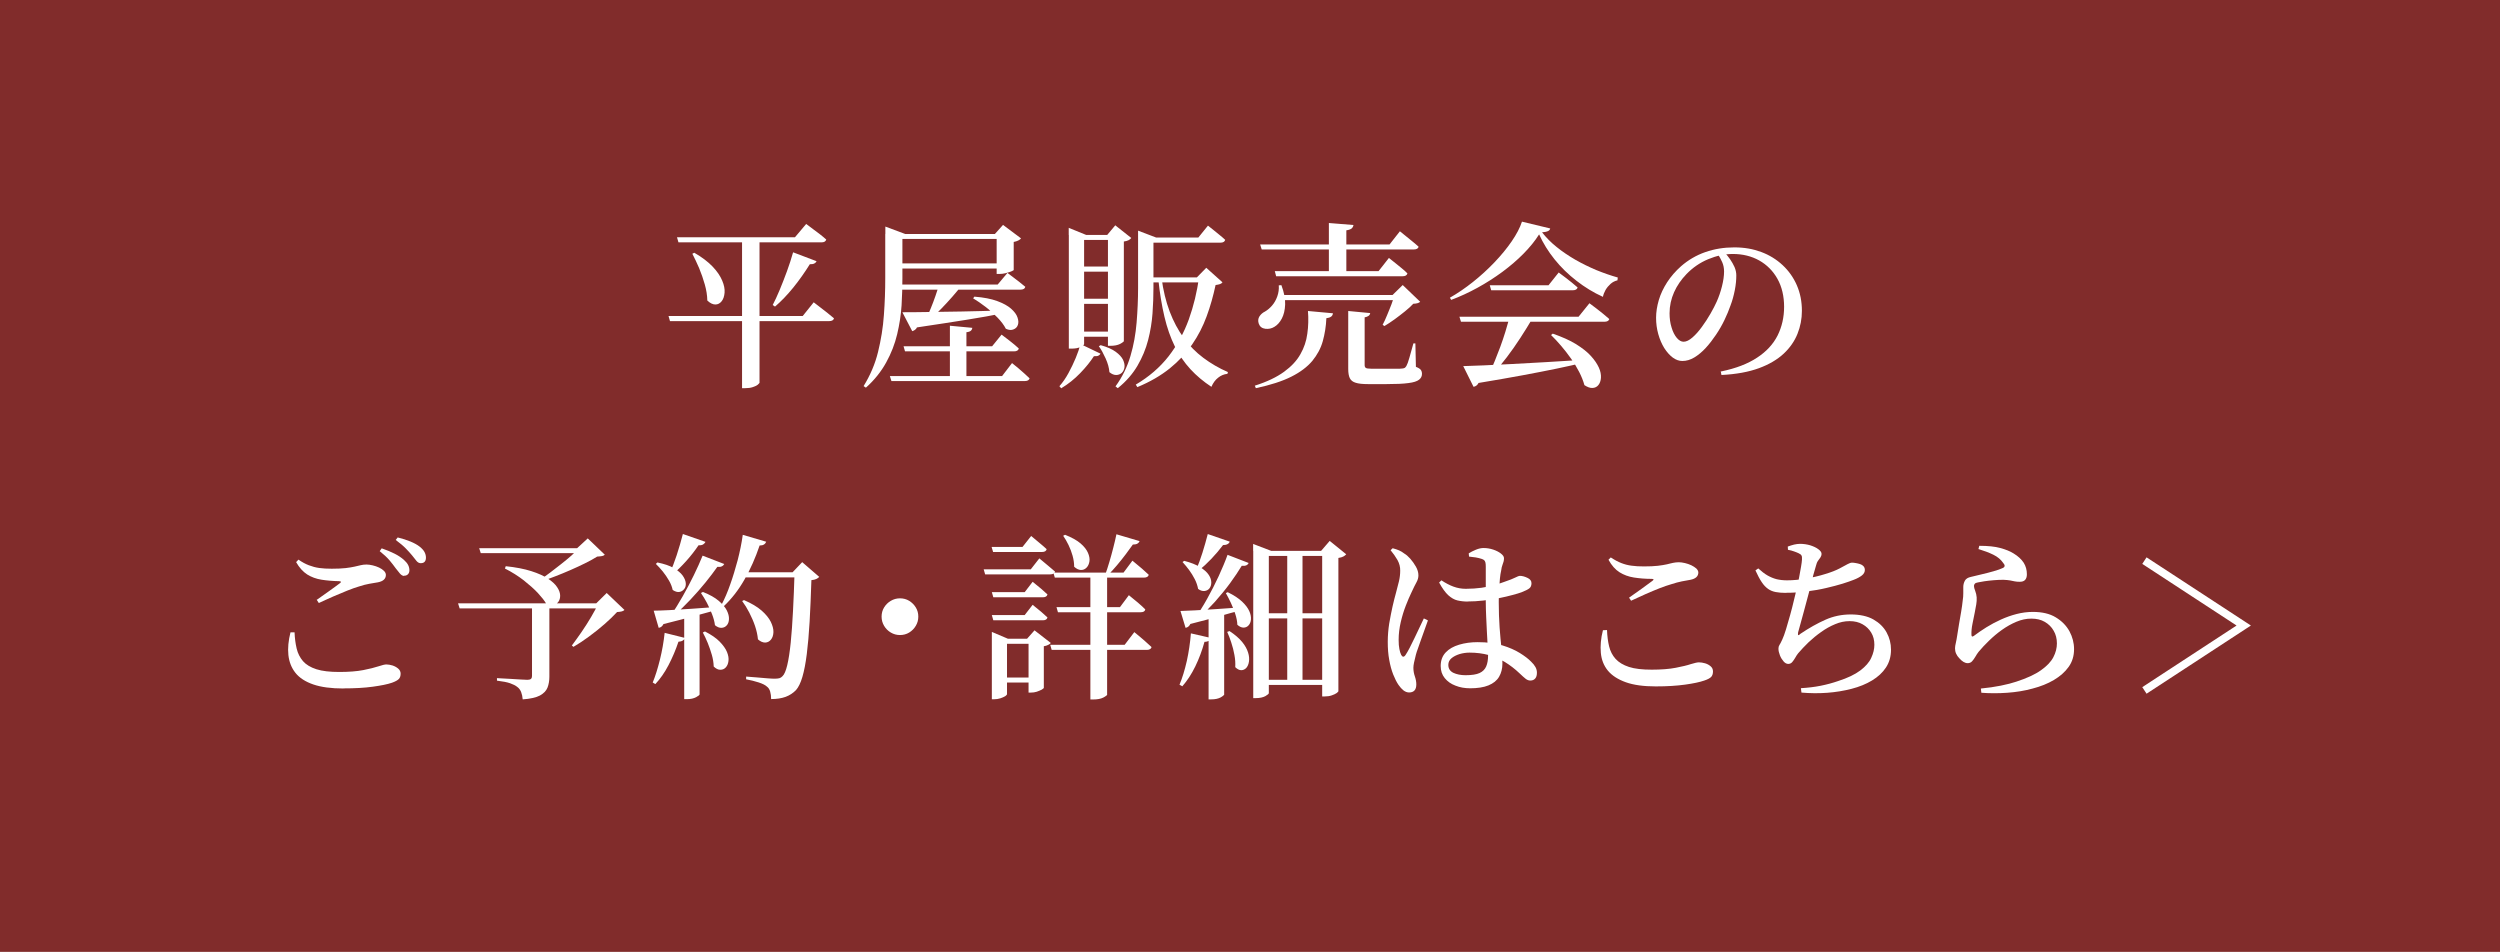 <?xml version="1.0" encoding="UTF-8"?>
<svg id="_レイヤー_2" data-name="レイヤー 2" xmlns="http://www.w3.org/2000/svg" viewBox="0 0 239 91">
  <defs>
    <style>
      .cls-1 {
        fill: #812c2b;
      }

      .cls-2 {
        fill: none;
        stroke: #fff;
        stroke-linecap: square;
        stroke-miterlimit: 10;
        stroke-width: .75px;
      }

      .cls-3 {
        fill: #fff;
      }
    </style>
  </defs>
  <g id="_レイヤー_3" data-name="レイヤー 3">
    <g>
      <rect class="cls-1" width="239" height="91"/>
      <g>
        <path class="cls-3" d="M63.92,30.21h12.82l1.05-1.31c.26.21.49.38.7.54.2.15.41.32.63.49.21.18.42.34.61.5-.04.18-.2.27-.48.27h-15.2l-.14-.49ZM64.73,22.68h11.27l1.07-1.27c.25.19.48.36.68.51.2.15.42.31.64.48s.42.34.6.5c-.05.18-.2.27-.46.27h-13.67l-.14-.49ZM66.37,24.16c.75.43,1.33.88,1.76,1.33s.73.9.91,1.33c.18.42.26.81.23,1.16-.03.35-.12.62-.28.82-.16.2-.36.31-.6.31s-.5-.12-.77-.38c-.01-.49-.09-1-.24-1.53-.15-.53-.33-1.05-.54-1.56-.22-.5-.43-.96-.65-1.38l.19-.1ZM70.94,22.76h1.67v13.84s-.06.09-.17.18c-.11.09-.27.16-.48.23-.2.07-.45.1-.73.1h-.29v-14.35ZM75.82,24.12l2.24.85c-.03.09-.11.17-.21.22s-.25.08-.43.07c-.48.77-1,1.51-1.58,2.23-.58.71-1.16,1.32-1.75,1.82l-.22-.15c.21-.41.44-.89.67-1.45s.46-1.14.69-1.77c.23-.62.42-1.23.59-1.82Z"/>
        <path class="cls-3" d="M84.64,22.37v-.71l1.9.71h-.27v4.25c0,.82-.03,1.68-.08,2.58-.06.91-.2,1.82-.42,2.75-.22.93-.57,1.83-1.05,2.7-.48.87-1.12,1.68-1.94,2.41l-.22-.15c.63-1.02,1.1-2.11,1.38-3.26s.48-2.33.56-3.53c.09-1.2.13-2.37.13-3.51v-4.25ZM85.07,35.95h10.73l.95-1.24c.23.18.43.35.6.49.18.15.36.31.55.48.19.17.37.33.53.49-.05.17-.2.26-.46.26h-12.75l-.15-.48ZM85.3,22.37h10.78v.47h-10.78v-.47ZM85.34,25.18h10.81v.49h-10.81v-.49ZM85.78,27.2h9.6l.93-1.11c.23.17.43.32.61.46s.37.28.56.43c.19.15.37.29.54.44-.04.18-.2.27-.46.27h-11.64l-.15-.49ZM86.29,29.85c.57,0,1.34,0,2.32-.02s2.08-.03,3.31-.05c1.23-.02,2.51-.06,3.85-.1v.29c-.88.18-1.98.38-3.3.59-1.31.21-2.92.46-4.81.74-.04.1-.11.18-.2.24-.09.06-.17.1-.25.12l-.94-1.8ZM86.38,33.1h8.47l.9-1.11c.38.28.69.53.95.73.26.21.49.4.7.6-.05.18-.2.27-.46.27h-10.42l-.14-.49ZM89.78,27.2h2.23c-.28.36-.6.75-.96,1.16-.36.41-.72.8-1.08,1.17-.36.38-.7.69-1.02.94h-.41c.14-.27.28-.6.44-.99s.31-.78.45-1.19c.14-.41.26-.77.35-1.09ZM90.81,31.14l2.14.2c-.01.12-.06.21-.14.28-.08.07-.22.12-.42.14v4.52h-1.58v-5.15ZM93.16,28.36c.87.07,1.6.21,2.17.42.57.21,1.01.45,1.33.73.31.28.52.55.61.83.1.28.11.52.04.72-.07.21-.21.35-.42.43-.2.09-.45.07-.73-.06-.18-.35-.45-.71-.8-1.07-.35-.36-.73-.71-1.15-1.03s-.81-.59-1.18-.81l.13-.17ZM95.28,22.37h-.17l.78-.87,1.72,1.29c-.05.07-.13.13-.26.2-.12.06-.27.11-.44.14v2.69s-.08.07-.24.13-.34.12-.55.17c-.21.05-.4.07-.57.07h-.27v-3.82Z"/>
        <path class="cls-3" d="M103.29,32.89l1.92.92c-.04.08-.11.14-.2.19-.09.05-.23.06-.43.05-.33.51-.76,1.05-1.31,1.62s-1.15,1.05-1.82,1.45l-.17-.2c.32-.36.61-.78.87-1.26.26-.48.49-.96.69-1.44s.35-.92.45-1.32ZM102.17,22.46v-.68l1.67.68h2.01l.77-.92,1.53,1.21c-.06.08-.14.15-.25.21s-.27.1-.46.13v9.54s-.12.13-.36.25c-.24.12-.54.18-.9.18h-.26v-10.12h-2.28v9.96c0,.06-.11.14-.33.26s-.52.17-.89.17h-.24v-10.86ZM102.98,25.48h3.67v.49h-3.67v-.49ZM102.98,28.56h3.67v.49h-3.67v-.49ZM102.98,31.7h3.67v.49h-3.67v-.49ZM105.23,33c.61.17,1.09.38,1.43.63.34.25.57.5.7.76.12.26.17.5.14.72-.03.22-.12.4-.26.54-.15.13-.33.2-.54.2s-.42-.09-.64-.27c-.03-.41-.15-.84-.36-1.31-.21-.46-.42-.86-.65-1.17l.17-.1ZM108.8,22.71v-.66l1.73.66h-.26v4.81c0,.78-.03,1.6-.09,2.44s-.2,1.7-.42,2.55c-.22.86-.56,1.67-1.02,2.46-.46.78-1.08,1.5-1.88,2.14l-.22-.17c.65-.89,1.12-1.86,1.43-2.9s.5-2.11.59-3.21c.09-1.11.14-2.2.14-3.29v-4.83ZM114.61,26.52h-.19l.9-.92,1.55,1.39c-.06.08-.14.14-.24.17-.1.04-.24.06-.42.09-.22,1.03-.5,2.03-.85,2.98-.35.96-.81,1.86-1.39,2.7s-1.29,1.6-2.14,2.29c-.86.69-1.89,1.29-3.1,1.79l-.15-.24c1.27-.75,2.31-1.65,3.14-2.71.82-1.06,1.46-2.23,1.93-3.52.46-1.29.79-2.63.97-4.02ZM109.34,26.52h5.83v.48h-5.83v-.48ZM109.58,22.71h4.98l.92-1.14c.22.17.41.33.59.47.18.14.36.29.54.44.19.15.36.3.52.45-.05.18-.2.27-.46.27h-7.09v-.49ZM111.04,26.55c.16,1.2.42,2.28.78,3.23.36.95.81,1.79,1.35,2.53.54.74,1.16,1.37,1.87,1.9.71.53,1.49.99,2.35,1.36l-.05.17c-.33.03-.63.16-.89.37-.27.21-.48.5-.64.87-.76-.5-1.43-1.06-2.01-1.69s-1.08-1.36-1.49-2.18c-.41-.83-.74-1.77-.99-2.83-.25-1.06-.45-2.26-.59-3.61l.31-.12Z"/>
        <path class="cls-3" d="M125.03,29.73l2.4.22c-.02.15-.08.26-.19.33-.1.07-.25.12-.44.14-.03.77-.15,1.5-.34,2.19s-.53,1.31-1,1.89c-.48.57-1.15,1.08-2.01,1.51-.87.44-2,.8-3.39,1.1l-.1-.24c1.17-.37,2.1-.82,2.8-1.33.7-.51,1.22-1.07,1.56-1.68.35-.61.57-1.26.66-1.96.1-.69.12-1.42.06-2.18ZM122.25,27.28l.25-.02c.26.69.38,1.31.36,1.85-.02.54-.13.99-.32,1.35-.19.36-.43.62-.7.78-.27.17-.56.23-.88.19-.31-.04-.52-.2-.62-.48-.09-.26-.07-.49.06-.7.13-.2.31-.36.54-.47.24-.14.46-.33.67-.57s.38-.54.5-.88.17-.69.14-1.05ZM120.46,23.37h12.38l.99-1.26c.24.19.45.36.63.51.18.15.38.31.59.48s.4.33.57.49c-.04.17-.2.26-.48.26h-14.52l-.15-.48ZM121.86,25.92h9.93l.99-1.26c.24.19.45.36.64.51s.38.31.59.48c.21.17.39.33.54.49-.05.18-.2.27-.46.27h-12.09l-.13-.49ZM122.28,28.2h12.1v.49h-12.1v-.49ZM127.04,21.32l2.35.19c-.01.12-.07.23-.16.32-.1.09-.27.15-.52.19v4.27h-1.67v-4.96ZM128.88,29.73l2.11.2c-.02.21-.2.35-.53.41v4.57c0,.12.04.21.11.26.07.05.25.08.54.08h2.41c.25,0,.43,0,.54-.02.1-.01.18-.03.23-.06.05-.03.1-.09.16-.18.08-.14.18-.4.29-.8s.24-.85.38-1.36h.19l.05,2.24c.24.09.39.19.47.29.07.1.11.23.11.38,0,.23-.09.41-.28.56s-.52.26-1.01.32c-.49.07-1.19.1-2.11.1h-1.75c-.52,0-.92-.04-1.19-.13-.27-.08-.46-.23-.56-.44-.1-.21-.15-.5-.15-.88v-5.56ZM133.33,28.2h-.2l.97-.95,1.67,1.6c-.11.11-.33.18-.66.19-.21.23-.48.47-.8.73-.32.26-.65.51-.99.76-.34.24-.66.46-.97.64l-.17-.12c.14-.26.28-.56.42-.91s.29-.69.42-1.04c.13-.35.23-.64.31-.89Z"/>
        <path class="cls-3" d="M147.13,22.42c-.38.61-.88,1.22-1.48,1.83-.6.61-1.28,1.19-2.02,1.74-.75.55-1.54,1.06-2.38,1.52-.84.46-1.68.85-2.52,1.16l-.12-.21c.74-.42,1.47-.92,2.2-1.5.73-.58,1.42-1.21,2.06-1.88.64-.67,1.19-1.34,1.65-2.01s.79-1.3.98-1.88l2.7.65c-.02.11-.09.2-.21.25-.12.06-.31.1-.57.12.39.5.85.97,1.39,1.4.54.44,1.14.84,1.79,1.22.65.37,1.32.7,2.01.99.69.28,1.37.52,2.05.71l-.03.27c-.25.06-.47.17-.66.34-.19.17-.35.36-.48.58-.12.22-.21.44-.25.66-.9-.41-1.74-.92-2.52-1.53-.79-.61-1.49-1.29-2.1-2.05s-1.1-1.55-1.48-2.39ZM139.52,30.28h11.39l1.04-1.29c.26.19.49.37.69.52s.41.32.62.49c.21.18.41.34.59.5-.05.17-.2.26-.48.26h-13.7l-.15-.48ZM139.89,35c.5-.01,1.14-.04,1.94-.07.79-.03,1.69-.08,2.7-.13s2.09-.11,3.25-.18,2.35-.14,3.57-.22l.03.27c-.75.18-1.6.37-2.56.57-.96.2-2.05.41-3.28.64s-2.63.47-4.19.73c-.1.2-.26.33-.48.37l-.99-1.99ZM144.26,30.46h2.23c-.34.58-.72,1.19-1.14,1.84s-.85,1.26-1.29,1.84c-.44.58-.86,1.08-1.24,1.49h-.42c.16-.32.33-.69.5-1.12.17-.43.35-.88.53-1.36s.33-.95.48-1.42c.14-.47.26-.89.37-1.27ZM142.41,27.27h5.63l.97-1.22c.24.18.45.34.64.48.19.14.38.3.6.47.21.17.4.33.57.48-.05.18-.2.27-.46.27h-7.8l-.14-.48ZM148.43,31.89c.89.31,1.64.64,2.24,1.01.59.37,1.07.74,1.42,1.13.35.38.6.76.76,1.11s.22.68.2.98-.11.53-.25.7-.33.26-.56.27c-.23.01-.48-.08-.77-.27-.11-.41-.28-.83-.5-1.26-.22-.43-.48-.86-.78-1.28-.3-.43-.62-.83-.94-1.21-.33-.39-.65-.73-.97-1.04l.17-.14Z"/>
        <path class="cls-3" d="M164.54,35.51c1.41-.29,2.55-.73,3.44-1.32.89-.58,1.54-1.29,1.96-2.12.41-.83.62-1.74.62-2.74s-.21-1.92-.64-2.68c-.42-.75-1.01-1.34-1.74-1.75s-1.58-.62-2.52-.62c-.78,0-1.57.17-2.36.5s-1.48.81-2.07,1.42c-.51.53-.91,1.11-1.19,1.74s-.43,1.3-.43,2.01c0,.49.06.94.19,1.35.12.41.29.75.5,1,.21.25.43.37.65.37.26,0,.54-.14.85-.41s.61-.61.9-1.01.57-.82.82-1.26c.25-.44.45-.82.6-1.16.2-.45.37-.94.5-1.46.13-.52.2-.99.2-1.41,0-.33-.06-.63-.18-.9-.12-.27-.26-.53-.42-.77l.68-.12c.17.18.34.39.5.62s.3.48.42.74c.11.26.17.53.17.8,0,.42-.04.88-.14,1.39s-.23,1.01-.42,1.5c-.15.43-.34.89-.57,1.37s-.5.95-.81,1.41c-.31.46-.63.88-.98,1.26-.35.38-.71.68-1.09.91-.38.23-.76.34-1.15.34-.32,0-.62-.11-.92-.33-.29-.22-.56-.52-.81-.91-.24-.39-.43-.83-.57-1.33-.14-.5-.21-1.02-.21-1.56s.09-1.11.26-1.69.44-1.15.8-1.71c.36-.55.8-1.06,1.33-1.53.69-.6,1.46-1.05,2.32-1.35.86-.3,1.78-.45,2.76-.45s1.8.15,2.58.44c.78.29,1.46.71,2.05,1.26.58.54,1.04,1.19,1.36,1.93.32.74.48,1.55.48,2.44,0,.76-.14,1.49-.42,2.19-.28.7-.72,1.34-1.32,1.9s-1.39,1.03-2.37,1.39-2.17.58-3.58.65l-.07-.36Z"/>
        <path class="cls-3" d="M32.84,65.82c-1.18,0-2.15-.13-2.9-.39-.75-.26-1.32-.63-1.7-1.11-.38-.48-.6-1.05-.67-1.7-.07-.65,0-1.37.2-2.17h.39c.02.57.09,1.08.2,1.55s.32.87.61,1.21c.29.33.72.59,1.28.77s1.29.26,2.19.26,1.68-.06,2.29-.18c.61-.12,1.09-.24,1.45-.36.36-.12.61-.18.76-.18.18,0,.38.04.59.1.21.07.39.17.54.3.15.13.23.29.23.48,0,.23-.06.4-.18.52s-.34.24-.65.35c-.43.15-1.04.27-1.84.38-.79.11-1.72.16-2.79.16ZM30.26,57.36c.37-.26.77-.54,1.2-.85.43-.3.77-.56,1.04-.76.15-.11.12-.18-.08-.19-.61-.01-1.17-.06-1.68-.14-.51-.08-.97-.25-1.37-.5-.4-.26-.76-.65-1.06-1.18l.22-.24c.35.24.68.42,1,.54.31.12.64.21.99.26s.75.07,1.2.07c.53,0,.97-.02,1.32-.06.35-.04.63-.09.86-.14s.43-.1.6-.14c.17-.04.35-.06.54-.06.18,0,.38.03.59.08s.42.12.61.21c.19.09.35.2.47.32s.18.25.18.38c0,.37-.25.61-.76.71-.25.04-.52.09-.82.14-.3.05-.63.14-1,.26-.31.09-.67.22-1.1.39s-.88.36-1.34.56c-.46.21-.93.41-1.39.63l-.19-.29ZM38.62,55.06c-.14-.01-.26-.09-.38-.22-.11-.13-.25-.3-.41-.51-.16-.23-.36-.48-.59-.76-.24-.28-.55-.57-.94-.88l.19-.27c.46.16.88.33,1.23.51.36.18.65.38.89.59.19.17.33.34.41.5.08.16.12.33.12.5,0,.16-.05.29-.14.38-.1.1-.22.14-.38.14ZM40.22,53.84c-.15,0-.28-.07-.4-.21-.12-.14-.26-.32-.43-.54-.17-.21-.37-.42-.59-.65s-.55-.51-.97-.82l.19-.24c.45.11.86.24,1.22.39.36.15.65.31.88.49.21.17.37.34.46.51.09.17.14.35.14.54,0,.17-.04.3-.12.39-.08.09-.2.14-.36.14Z"/>
        <path class="cls-3" d="M43.79,57.68h14.38v.48h-14.23l-.15-.48ZM45.8,52.41h10.34v.47h-10.18l-.15-.47ZM50.85,57.68h1.67v7.02c0,.38-.06.73-.18,1.04-.12.3-.36.55-.72.75-.36.19-.91.32-1.65.37-.02-.26-.07-.49-.15-.7-.08-.2-.2-.37-.37-.49-.17-.14-.4-.25-.68-.35-.28-.1-.7-.18-1.26-.25v-.24c.51.02.94.05,1.28.07.35.02.67.04.99.06.31.02.53.03.64.03.16,0,.27-.03.34-.09s.1-.15.1-.27v-6.95ZM48.36,54.13c.96.1,1.77.26,2.43.47.66.21,1.19.45,1.59.71.4.27.7.54.88.82.19.28.28.54.29.78s-.05.45-.16.61c-.11.16-.28.27-.49.31s-.44,0-.69-.13c-.17-.29-.44-.63-.8-1.02-.36-.38-.81-.78-1.34-1.2-.53-.41-1.13-.79-1.8-1.13l.08-.22ZM55.37,52.41h-.2l1.02-.94,1.63,1.56c-.07.07-.16.11-.27.13-.11.02-.27.04-.46.05-.33.21-.71.42-1.16.64s-.91.44-1.4.65-.98.42-1.46.6c-.48.19-.93.35-1.33.48l-.15-.14c.31-.19.63-.42.99-.69s.71-.54,1.06-.82.69-.55.99-.82.55-.52.76-.73ZM57.2,57.68h-.2l1-.99,1.7,1.62c-.07.07-.16.12-.26.14-.11.03-.26.05-.45.06-.32.35-.71.73-1.19,1.15s-.97.81-1.5,1.2c-.52.38-1.01.71-1.48.98l-.15-.13c.28-.38.59-.8.92-1.28.33-.48.64-.97.93-1.46s.52-.92.68-1.28Z"/>
        <path class="cls-3" d="M63.54,60.5l1.92.48c-.02.1-.08.19-.18.25-.1.07-.24.11-.42.12-.26.78-.58,1.53-.95,2.24-.37.71-.79,1.31-1.26,1.81l-.25-.15c.25-.61.48-1.34.69-2.19.21-.85.36-1.7.45-2.55ZM62.49,58.38c.35,0,.84-.02,1.47-.05.63-.04,1.34-.08,2.14-.13.8-.05,1.62-.11,2.46-.18l.03.27c-.61.17-1.34.37-2.19.6s-1.84.49-2.97.77c-.11.22-.27.34-.46.36l-.48-1.65ZM62.85,53.77c.66.14,1.18.31,1.56.54.38.22.67.46.85.71.18.25.28.5.3.72.02.23-.03.42-.15.57-.12.15-.27.25-.46.28-.19.03-.4-.03-.64-.19-.06-.28-.17-.58-.35-.89-.18-.31-.38-.61-.6-.88-.23-.28-.45-.52-.66-.72l.15-.14ZM65.28,51.05l2.16.75c-.03.09-.11.17-.21.24s-.26.1-.45.09c-.35.52-.75,1.03-1.19,1.52-.44.49-.87.91-1.29,1.27l-.26-.15c.21-.45.43-1.02.65-1.69.22-.67.42-1.35.59-2.02ZM67.17,53.12l2.07.8c-.05.09-.12.17-.23.22-.11.06-.25.07-.43.05-.32.45-.7.96-1.14,1.5s-.92,1.09-1.43,1.63c-.51.54-1.02,1.04-1.53,1.49h-.32c.36-.54.73-1.15,1.11-1.81.37-.66.73-1.33,1.06-2.01s.61-1.3.84-1.87ZM65.4,58.7l1.48-.12v7.8c0,.06-.11.15-.33.27-.22.12-.52.19-.89.19h-.25v-8.14ZM67.2,56.59c.65.26,1.15.54,1.51.85.36.31.62.61.77.91.15.3.22.58.21.83-.01.26-.08.46-.21.6-.13.15-.3.23-.5.24s-.41-.07-.63-.25c-.04-.34-.14-.7-.28-1.06-.14-.37-.31-.73-.49-1.08s-.38-.66-.57-.94l.19-.1ZM67.4,60.37c.6.31,1.07.63,1.4.97.33.34.57.67.7.99.13.32.18.61.14.87-.03.26-.12.46-.26.61-.14.15-.31.22-.52.22s-.41-.1-.63-.31c-.01-.36-.07-.74-.18-1.12-.11-.38-.24-.76-.39-1.13-.15-.37-.31-.7-.47-1l.2-.1ZM71.01,51.13l2.24.66c-.04.1-.1.19-.21.26-.1.07-.24.1-.42.1-.4,1.18-.88,2.27-1.45,3.26-.57,1-1.23,1.84-1.96,2.53l-.22-.15c.29-.55.57-1.2.82-1.92.26-.72.49-1.5.71-2.31.21-.82.38-1.63.49-2.43ZM71.13,57.37c.71.31,1.27.64,1.68,1,.41.36.7.72.88,1.08.17.36.26.68.25.98s-.09.53-.23.71c-.14.18-.33.28-.55.29-.23,0-.46-.09-.7-.31-.04-.41-.13-.83-.28-1.28-.15-.44-.34-.87-.55-1.28s-.44-.78-.68-1.1l.19-.1ZM71.25,54.71h5.54v.49h-5.81l.27-.49ZM75.97,54.71h-.2l.92-.97,1.63,1.41c-.07.08-.16.14-.28.2s-.28.09-.47.11c-.05,1.46-.1,2.79-.17,3.97-.07,1.19-.16,2.22-.27,3.09-.11.88-.25,1.61-.42,2.19s-.38,1-.61,1.26c-.28.29-.62.51-1,.65-.39.14-.84.21-1.38.21,0-.26-.03-.5-.09-.71-.06-.21-.16-.37-.31-.48-.16-.15-.42-.28-.79-.4-.37-.12-.77-.22-1.2-.3v-.26c.31.02.65.05,1.02.08.37.04.73.06,1.05.09s.57.03.71.03c.18,0,.32-.02.42-.05.1-.03.19-.1.28-.19.17-.16.32-.51.45-1.05.13-.54.24-1.26.33-2.13.09-.88.16-1.89.22-3.04s.11-2.39.15-3.72Z"/>
        <path class="cls-3" d="M86.04,60.71c-.32,0-.61-.08-.88-.24-.27-.16-.48-.37-.64-.64s-.24-.56-.24-.88.08-.62.24-.88c.16-.26.37-.47.64-.63.27-.16.56-.24.88-.24s.62.08.88.24c.26.16.47.37.63.63.16.26.24.55.24.88s-.08.61-.24.88c-.16.27-.37.48-.63.64-.26.16-.56.24-.88.24Z"/>
        <path class="cls-3" d="M94.03,54.43h4.51l.82-1.05c.33.27.61.51.85.71.24.2.45.38.65.55-.05.18-.2.27-.46.27h-6.22l-.14-.48ZM94.81,52.29h2.94l.83-1.05c.33.27.61.51.85.71.24.2.45.38.63.55-.04.18-.19.27-.44.27h-4.68l-.14-.47ZM94.81,56.61h3.15l.76-.99c.33.26.6.48.82.67.22.19.41.37.6.54-.05.18-.19.27-.44.27h-4.74l-.14-.49ZM94.81,58.8h3.15l.76-.98c.33.26.6.48.82.67.22.19.41.37.6.54-.05.18-.19.27-.44.27h-4.74l-.14-.49ZM94.82,61.06v-.65l1.53.65h2.79v.49h-2.87v4.83s-.06.11-.18.18c-.12.07-.27.14-.46.2-.19.06-.39.09-.6.09h-.21v-5.8ZM95.57,64.77h3.5v.48h-3.5v-.48ZM98.34,61.06h-.15l.71-.8,1.56,1.21c-.04.06-.13.12-.25.18s-.26.11-.42.13v3.99s-.07.09-.2.16c-.14.07-.3.14-.48.2s-.37.08-.54.08h-.24v-5.15ZM100.4,61.64h7.12l.92-1.21c.21.18.41.35.59.49.17.15.36.3.54.47s.36.32.52.47c-.05.18-.2.27-.46.27h-9.09l-.14-.49ZM100.71,54.74h6.7l.85-1.14c.36.29.67.55.91.76.24.21.46.41.65.59-.04.18-.2.27-.46.27h-8.52l-.14-.48ZM101,58.04h6.07l.85-1.14c.36.29.67.55.92.76.25.21.46.41.65.6-.03.18-.18.27-.44.27h-7.91l-.14-.49ZM101.83,51.13c.63.25,1.12.52,1.47.82s.58.6.71.9c.13.3.18.58.14.82-.04.25-.13.45-.28.6-.15.15-.33.23-.54.22s-.42-.11-.64-.31c0-.34-.05-.69-.15-1.05-.1-.36-.23-.7-.39-1.03-.16-.33-.33-.62-.51-.88l.19-.1ZM104.24,54.74h1.6v11.7s-.13.13-.37.25-.55.18-.96.18h-.27v-12.12ZM106.71,51.07l2.23.66c-.03.1-.1.18-.2.24s-.25.09-.44.09c-.19.27-.42.58-.68.93s-.54.69-.83,1.04-.59.67-.88.96h-.27c.14-.37.27-.79.41-1.25.14-.46.26-.92.38-1.38s.22-.89.3-1.28Z"/>
        <path class="cls-3" d="M113.85,60.55l1.92.44c-.04.1-.1.19-.2.26s-.24.11-.42.11c-.23.83-.52,1.61-.88,2.35-.36.74-.78,1.38-1.24,1.9l-.27-.15c.27-.64.5-1.4.7-2.27.19-.87.32-1.75.39-2.64ZM112.86,58.41c.34-.01.8-.03,1.39-.06.59-.03,1.26-.07,2.01-.12s1.51-.11,2.29-.16l.03.27c-.54.16-1.21.35-2,.57-.79.22-1.71.47-2.78.74-.1.21-.26.34-.46.37l-.49-1.62ZM113.22,53.62c.62.16,1.12.36,1.5.59.38.24.66.48.83.74.17.25.25.5.25.73s-.06.42-.18.57c-.12.15-.28.23-.47.25-.19.02-.4-.04-.61-.2-.06-.31-.16-.62-.32-.93-.16-.31-.34-.61-.55-.89-.21-.28-.42-.53-.62-.75l.17-.12ZM117.35,53.04l2.02.78c-.09.21-.31.31-.66.27-.31.51-.68,1.07-1.12,1.67-.44.6-.93,1.19-1.45,1.78-.53.58-1.06,1.12-1.61,1.61h-.34c.42-.57.83-1.21,1.22-1.92.4-.71.76-1.43,1.1-2.16.33-.73.62-1.4.84-2.02ZM115.45,51.05l2.11.73c-.03.1-.1.18-.21.24-.11.06-.25.09-.43.09-.33.44-.7.88-1.11,1.31-.41.43-.8.79-1.17,1.09l-.25-.13c.18-.42.37-.93.56-1.53.19-.6.36-1.2.51-1.79ZM115.53,58.82l1.5-.12v7.72s-.11.13-.33.25-.52.19-.91.19h-.25v-8.04ZM117.38,56.62c.58.28,1.03.58,1.36.89.33.31.56.62.69.91.13.29.18.56.16.8-.02.24-.1.43-.23.57-.13.14-.29.21-.48.21s-.39-.09-.59-.27c-.01-.33-.08-.67-.2-1.04-.12-.36-.26-.72-.42-1.06s-.32-.65-.48-.93l.19-.09ZM117.54,60.33c.52.34.92.69,1.21,1.04s.47.7.57,1.02c.1.32.12.61.08.87-.04.26-.13.45-.26.6-.14.14-.3.21-.48.21s-.38-.1-.57-.29c.02-.38,0-.76-.08-1.17-.07-.4-.17-.79-.3-1.18-.12-.39-.26-.73-.39-1.02l.22-.08ZM119.8,52.66v-.66l1.72.66h4.78l.82-.95,1.58,1.28c-.07.08-.16.15-.27.21-.11.06-.27.11-.48.14v12.75s-.06.09-.17.17c-.11.08-.27.15-.47.22-.2.07-.42.1-.67.1h-.24v-13.43h-5.1v13.11c0,.07-.11.16-.33.29-.22.12-.53.19-.91.19h-.25v-14.08ZM120.97,58.63h6v.49h-6v-.49ZM120.97,64.99h5.98v.49h-5.98v-.49ZM123.06,52.66h1.46v12.48h-1.46v-12.48Z"/>
        <path class="cls-3" d="M134.71,66.2c-.19,0-.37-.07-.54-.2-.16-.13-.32-.3-.47-.52-.18-.26-.35-.6-.51-1-.16-.41-.29-.88-.38-1.4-.1-.53-.14-1.1-.14-1.72,0-.59.05-1.18.14-1.76.1-.58.21-1.13.32-1.63.12-.51.22-.93.32-1.27.11-.41.21-.79.29-1.13s.12-.68.12-1.01c.01-.35-.08-.69-.26-1.02-.19-.33-.41-.64-.66-.94l.2-.19c.25.07.46.14.62.21.16.07.34.18.52.32.16.09.34.25.54.47.2.23.38.48.54.76.16.28.24.56.24.84,0,.22-.06.43-.18.65-.12.21-.28.54-.49.99-.17.35-.35.77-.54,1.26-.19.49-.35,1.01-.48,1.57s-.2,1.12-.2,1.69c0,.35.02.64.07.87.04.23.1.41.17.56.06.11.12.17.2.18.07,0,.15-.05.23-.18.1-.15.23-.37.38-.66.15-.29.31-.62.48-.97s.33-.7.49-1.03.29-.61.39-.82l.39.19c-.08.23-.18.5-.29.81-.11.31-.23.63-.34.95-.11.32-.22.62-.31.88-.1.27-.17.48-.21.64-.08.32-.14.57-.18.76-.04.19-.06.36-.06.49,0,.28.05.56.14.82s.14.52.14.77c0,.51-.23.77-.7.77ZM140.33,57.51c-.36,0-.7-.04-1-.11-.3-.07-.59-.24-.88-.5-.28-.26-.57-.66-.87-1.21l.22-.21c.39.26.77.46,1.15.6.38.14.77.21,1.18.21.54,0,1.05-.04,1.51-.1.46-.07.88-.16,1.24-.26s.67-.21.92-.3c.5-.17.86-.31,1.07-.42.21-.11.36-.16.42-.16.25,0,.5.08.75.2.25.12.37.29.37.5,0,.23-.07.39-.21.5-.14.11-.39.23-.74.37-.19.07-.48.16-.86.26s-.81.21-1.28.3c-.47.09-.97.17-1.5.23-.52.06-1.03.09-1.51.09ZM140.55,65.8c-.51,0-.98-.08-1.4-.25-.43-.16-.77-.4-1.03-.72-.26-.32-.39-.7-.39-1.16,0-.53.16-.96.48-1.3.32-.34.75-.58,1.29-.74s1.12-.24,1.76-.24c.92,0,1.71.1,2.37.31.66.2,1.22.45,1.67.73s.81.55,1.07.82c.18.17.32.34.42.52.1.18.14.36.14.54,0,.24-.05.42-.16.55-.11.13-.26.2-.47.2-.16,0-.31-.06-.45-.17-.14-.11-.33-.28-.57-.51-.45-.43-.92-.79-1.41-1.09-.49-.29-1.01-.52-1.56-.67-.55-.15-1.16-.23-1.82-.23-.33,0-.65.05-.96.14-.31.1-.57.23-.77.4-.2.17-.3.38-.3.63,0,.35.16.6.48.76.32.15.71.23,1.16.23.6,0,1.05-.07,1.35-.21.3-.14.51-.35.63-.63.12-.28.18-.62.18-1.04,0-.24-.01-.55-.04-.94-.02-.38-.04-.81-.07-1.28-.02-.47-.05-.96-.07-1.46-.02-.5-.04-.98-.04-1.44v-3.37c0-.19-.01-.33-.04-.43-.03-.09-.07-.16-.12-.2-.05-.04-.13-.09-.23-.12-.17-.06-.36-.1-.57-.14-.21-.03-.42-.06-.64-.08l-.03-.31c.19-.12.42-.24.69-.35.27-.11.51-.16.72-.16.32,0,.63.05.93.15.3.1.55.23.74.38.19.15.29.29.29.44,0,.12-.01.24-.04.33-.03.1-.06.21-.11.33-.05.12-.09.3-.12.53-.05.21-.09.46-.12.78-.03.32-.06.67-.08,1.05-.02.39-.03.78-.03,1.17,0,.87.03,1.68.08,2.42s.12,1.41.18,2,.09,1.08.09,1.46c0,.49-.11.91-.32,1.27s-.55.63-1.01.82-1.06.28-1.79.28Z"/>
        <path class="cls-3" d="M158.3,65.62c-1.17,0-2.13-.13-2.88-.4-.75-.27-1.32-.64-1.71-1.11-.39-.48-.61-1.04-.67-1.7-.06-.66,0-1.38.2-2.16l.39-.02c.02.58.09,1.1.2,1.56s.32.87.62,1.2.73.59,1.28.77c.55.18,1.28.26,2.18.26s1.68-.06,2.29-.18,1.09-.23,1.44-.35c.36-.11.62-.17.77-.17.18,0,.38.03.59.09.21.06.39.16.54.29.15.13.22.29.22.49,0,.23-.06.4-.17.52s-.33.24-.66.35c-.43.15-1.04.28-1.83.39-.79.11-1.72.17-2.8.17ZM155.72,57.15c.37-.26.77-.54,1.2-.85s.77-.56,1.05-.77c.16-.12.14-.19-.07-.19-.62,0-1.19-.05-1.7-.13-.51-.08-.97-.25-1.37-.5-.4-.25-.76-.65-1.06-1.2l.22-.22c.36.24.7.42,1.01.54s.64.21.98.25c.34.05.74.07,1.19.07.53,0,.97-.02,1.32-.06.34-.04.63-.09.86-.14s.42-.11.59-.14.35-.06.54-.06c.18,0,.38.03.6.08.21.05.42.12.61.21.19.09.35.2.48.31.12.12.19.25.19.38,0,.36-.25.6-.76.7-.25.04-.52.1-.82.15-.3.06-.63.15-1,.27-.32.09-.69.22-1.11.38-.42.17-.87.35-1.34.56-.47.21-.94.42-1.4.64l-.19-.29Z"/>
        <path class="cls-3" d="M170.71,56.68c-.36,0-.68-.03-.95-.08-.27-.05-.52-.15-.73-.3s-.42-.36-.61-.65c-.19-.28-.39-.66-.6-1.12l.27-.19c.31.28.6.51.88.67s.57.28.87.36c.3.07.63.11,1,.11.59,0,1.2-.06,1.84-.17.63-.11,1.23-.25,1.8-.43.57-.17,1.03-.35,1.39-.54.33-.18.58-.32.76-.41.17-.09.31-.14.42-.14s.22.01.37.04c.14.02.28.06.41.1.13.04.24.11.32.2.08.09.13.21.13.36,0,.19-.09.37-.28.52-.19.15-.46.3-.81.43-.25.1-.6.22-1.04.36-.45.14-.96.27-1.55.41-.58.14-1.21.25-1.87.33-.66.09-1.33.13-2,.13ZM172.17,65.79c.66-.04,1.28-.11,1.88-.23.6-.12,1.15-.27,1.67-.45.91-.29,1.61-.63,2.12-1.01.5-.38.86-.78,1.05-1.21.2-.43.3-.84.3-1.25,0-.44-.1-.83-.3-1.16-.2-.33-.47-.6-.83-.8-.35-.2-.76-.3-1.24-.3s-.93.1-1.38.29c-.46.19-.91.44-1.34.75-.44.31-.84.64-1.21.99-.37.36-.7.71-.99,1.05-.09.11-.18.25-.27.41-.09.16-.19.3-.29.42-.1.12-.23.18-.38.18-.16,0-.31-.08-.45-.24-.14-.16-.26-.35-.35-.58-.09-.23-.14-.44-.14-.64,0-.14.03-.25.09-.34.06-.09.16-.27.28-.54.1-.21.22-.54.35-.96.13-.42.26-.89.4-1.38.14-.5.26-.98.37-1.45s.21-.87.29-1.2c.08-.34.15-.68.21-1.02s.12-.65.17-.94c.05-.29.08-.52.09-.69.01-.18,0-.31-.05-.39-.04-.08-.14-.15-.29-.22-.12-.06-.27-.11-.43-.17s-.35-.11-.57-.15l-.02-.31c.21-.08.42-.14.61-.19.19-.04.38-.07.56-.07.34,0,.67.05.98.14.31.1.57.22.77.37.2.15.31.29.31.44,0,.13-.04.25-.1.34-.07.09-.14.2-.23.32s-.16.29-.21.51c-.08.25-.16.54-.25.87-.08.33-.18.71-.28,1.16-.09.34-.19.71-.3,1.12s-.22.82-.33,1.23-.22.79-.31,1.13c-.1.34-.17.62-.23.83-.02.14-.02.22,0,.26.02.03.1,0,.22-.12.83-.56,1.62-1,2.38-1.34.76-.34,1.57-.51,2.43-.51s1.61.16,2.17.48c.56.32.98.73,1.26,1.24s.42,1.06.42,1.65c0,.65-.16,1.21-.48,1.7-.32.49-.77.9-1.33,1.24s-1.22.61-1.96.8-1.51.32-2.33.38-1.64.05-2.46-.02l-.05-.39Z"/>
        <path class="cls-3" d="M189.4,65.82c.65-.06,1.27-.15,1.87-.27s1.09-.25,1.48-.38c1.01-.33,1.8-.69,2.36-1.09.57-.4.96-.81,1.19-1.25.23-.44.34-.88.34-1.32s-.1-.86-.31-1.21c-.2-.36-.49-.64-.85-.85-.36-.21-.79-.31-1.28-.31s-.95.1-1.43.3c-.48.2-.94.46-1.39.78-.45.32-.86.67-1.24,1.04-.38.37-.71.72-.99,1.06-.11.15-.22.3-.31.47-.1.17-.2.31-.31.43s-.25.18-.42.18c-.26,0-.53-.16-.8-.47-.14-.14-.24-.29-.31-.45s-.1-.33-.1-.5c0-.15.03-.32.08-.53.05-.21.09-.44.13-.71.05-.29.1-.65.17-1.06.07-.41.14-.82.21-1.22.07-.4.11-.74.14-1.01.04-.29.07-.54.06-.74,0-.2,0-.4,0-.6s.05-.4.15-.59c.1-.19.3-.31.59-.37.27-.07.6-.15,1-.24.39-.09.78-.19,1.16-.3.38-.11.68-.21.88-.31.22-.1.23-.27.03-.49-.22-.32-.53-.58-.94-.78-.41-.2-.89-.38-1.42-.54l.08-.31c.83,0,1.5.07,2.01.21s.94.31,1.27.52c.43.26.75.56.96.88.21.33.31.7.31,1.11,0,.23-.05.4-.16.53s-.28.19-.52.19c-.18,0-.34-.01-.48-.04-.13-.03-.29-.06-.45-.09-.17-.03-.38-.05-.64-.06-.28,0-.59.01-.92.04-.33.03-.63.06-.89.1-.27.04-.47.08-.62.11-.15.02-.25.07-.3.13-.05.06-.08.13-.08.21,0,.11.04.27.12.47.08.2.12.4.14.62.01.23,0,.45-.04.67-.04.22-.09.47-.14.76-.07.35-.14.71-.22,1.09-.08.38-.11.73-.1,1.05,0,.18.07.22.22.12.37-.28.78-.56,1.21-.83.44-.27.9-.52,1.39-.74s.99-.4,1.5-.53,1.03-.2,1.55-.2c.88,0,1.62.17,2.19.52.58.35,1.01.79,1.31,1.33.29.54.44,1.11.44,1.71,0,.65-.17,1.21-.52,1.7-.35.49-.82.9-1.41,1.25s-1.27.62-2.04.82c-.76.21-1.57.34-2.41.4s-1.67.06-2.48,0l-.05-.39Z"/>
      </g>
      <polyline class="cls-2" points="205.32 65.8 214.5 59.8 205.32 53.8"/>
    </g>
  </g>
</svg>